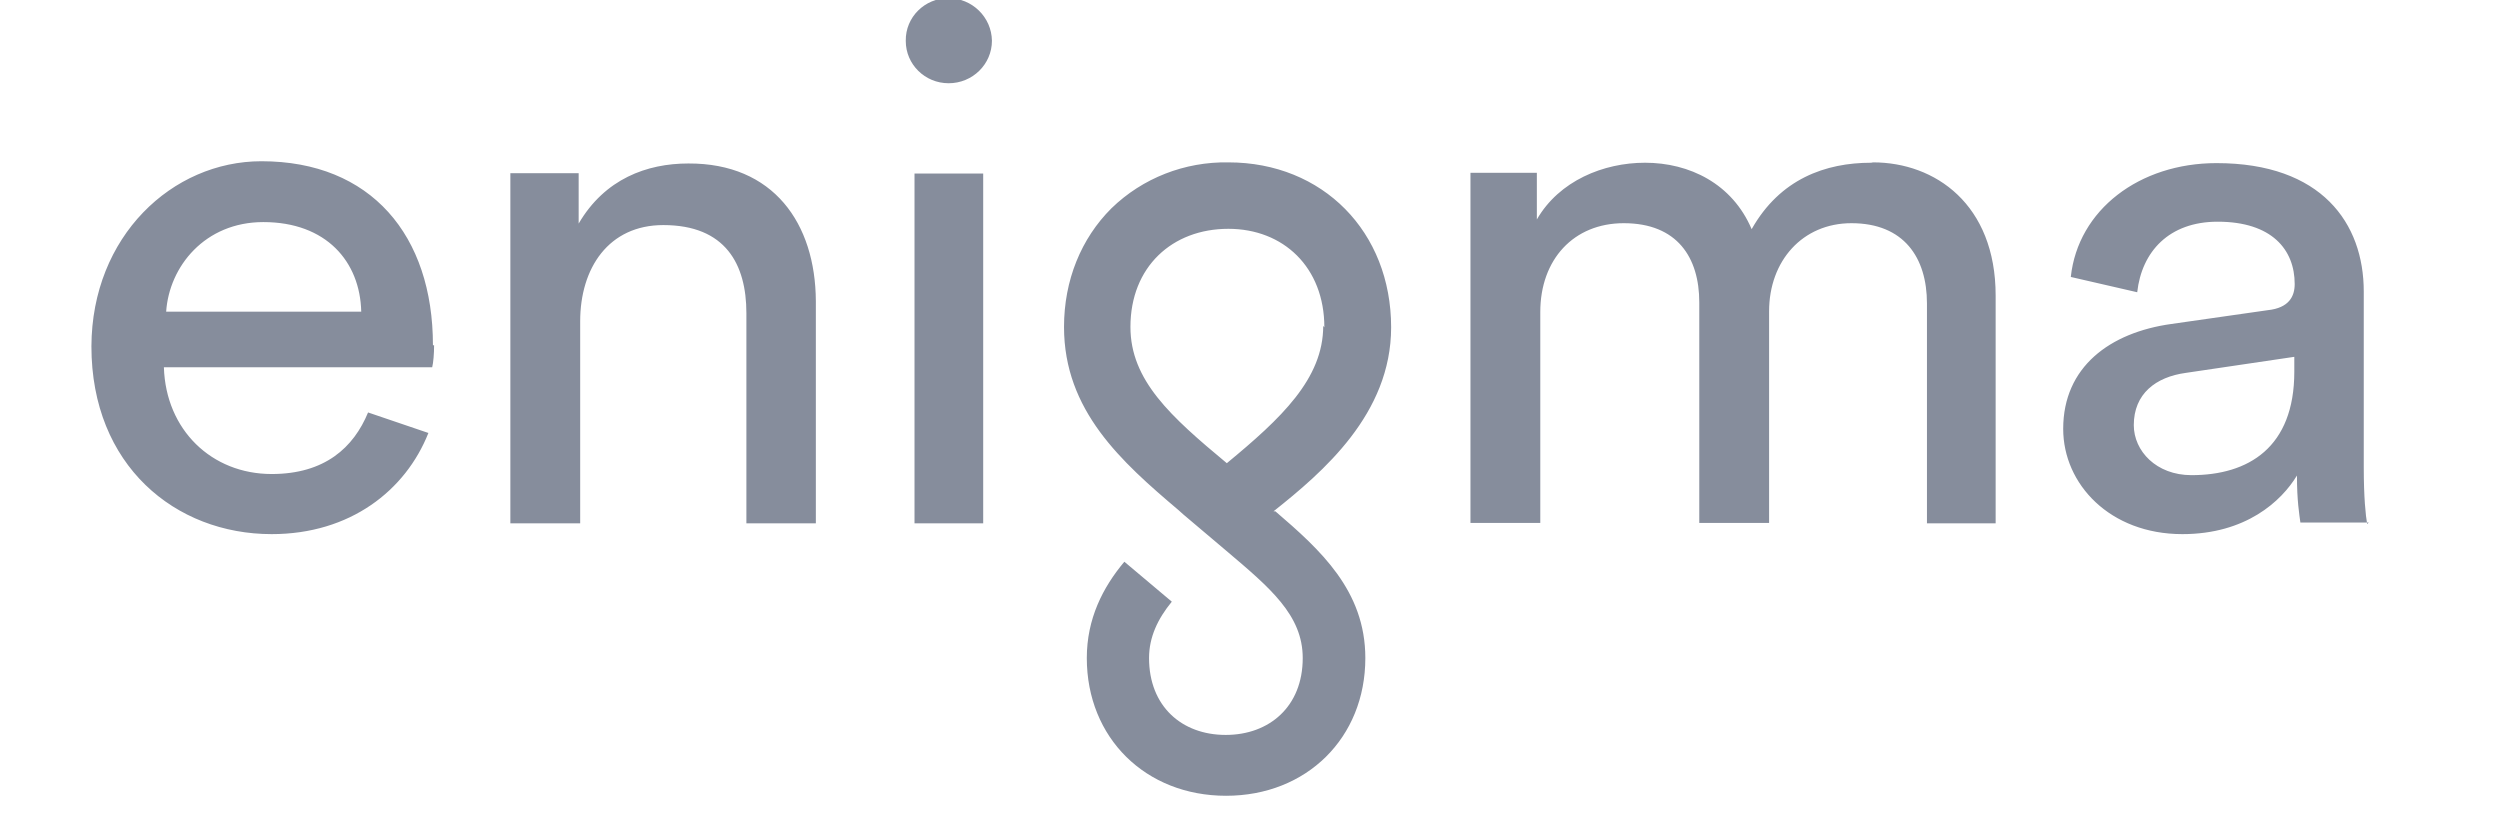 <svg width="97" height="32" viewBox="0 0 97 32" fill="none" xmlns="http://www.w3.org/2000/svg">
<g clip-path="url(#clip0_224_9536)">
<path d="M14.016 12.092C13.971 10.152 12.661 8.617 10.217 8.617C7.949 8.617 6.565 10.34 6.447 12.092H14.016ZM16.843 13.396C16.843 13.729 16.813 14.076 16.769 14.25H6.359C6.433 16.683 8.214 18.392 10.541 18.392C12.602 18.392 13.721 17.364 14.281 16.003L16.622 16.799C15.738 19.029 13.589 20.724 10.541 20.724C6.801 20.724 3.547 18.059 3.547 13.439C3.562 9.167 6.683 6.256 10.143 6.256C14.398 6.256 16.798 9.138 16.798 13.396H16.843ZM51.385 12.701C51.385 10.369 49.795 8.878 47.66 8.878C45.481 8.878 43.861 10.355 43.861 12.686C43.861 14.757 45.422 16.162 47.601 17.972C49.706 16.234 51.341 14.699 51.341 12.643L51.385 12.701ZM49.486 19.84C51.223 21.332 52.975 22.91 52.975 25.532C52.975 28.631 50.693 30.876 47.571 30.876C44.45 30.876 42.168 28.631 42.168 25.532C42.168 24.011 42.786 22.795 43.625 21.795L45.466 23.345C44.921 24.011 44.583 24.721 44.583 25.532C44.583 27.4 45.849 28.515 47.557 28.515C49.25 28.515 50.546 27.414 50.546 25.532C50.546 23.866 49.279 22.809 47.586 21.375L45.908 19.956L45.731 19.797C43.508 17.914 41.284 15.93 41.284 12.686C41.284 10.876 41.947 9.254 43.125 8.081C44.332 6.908 45.967 6.271 47.66 6.3C51.326 6.3 53.976 8.993 53.976 12.701C53.976 16.061 51.326 18.32 49.412 19.84H49.486ZM36.794 -0.072C35.881 -0.072 35.13 0.666 35.144 1.579V1.593C35.144 2.491 35.881 3.23 36.808 3.23C37.736 3.23 38.487 2.491 38.487 1.579C38.472 0.666 37.721 -0.072 36.794 -0.072ZM35.483 20.304H38.148V6.734H35.483V20.304ZM89.019 13.845L84.808 14.468C83.645 14.627 82.791 15.278 82.791 16.495C82.791 17.494 83.66 18.436 85.029 18.436C87.238 18.436 89.019 17.364 89.019 14.424V13.758V13.845ZM91.905 20.275H89.255C89.211 19.942 89.122 19.435 89.122 18.45C88.519 19.449 87.135 20.724 84.676 20.724C81.863 20.724 80.052 18.783 80.052 16.64C80.052 14.236 81.863 12.903 84.249 12.57L87.989 12.035C88.813 11.948 89.034 11.499 89.034 11.021C89.034 9.689 88.151 8.602 86.045 8.602C84.16 8.602 83.1 9.761 82.924 11.339L80.347 10.746C80.627 8.139 83.012 6.329 86.001 6.329C90.079 6.329 91.714 8.66 91.714 11.31V18.131C91.714 19.305 91.787 20 91.846 20.333L91.905 20.275ZM72.602 6.314C70.835 6.314 69.068 6.937 67.964 8.892C67.213 7.125 65.549 6.314 63.827 6.314C62.222 6.314 60.499 7.009 59.63 8.515V6.705H57.054V20.289H59.763V12.107C59.763 10.065 61.059 8.66 63.002 8.66C65.078 8.66 65.932 9.993 65.932 11.73V20.289H68.641V12.078C68.641 10.123 69.937 8.66 71.836 8.66C73.868 8.66 74.766 9.993 74.766 11.774V20.304H77.431V11.47C77.431 7.922 75.076 6.3 72.676 6.3L72.602 6.314ZM31.655 11.687V20.304H28.96V12.15C28.96 10.253 28.151 8.733 25.736 8.733C23.616 8.733 22.511 10.398 22.511 12.469V20.304H19.802V6.72H22.452V8.675C23.468 6.937 25.103 6.343 26.708 6.343C30.006 6.329 31.64 8.66 31.655 11.687Z" fill="#868D9C"/>
</g>
<defs>
<clipPath id="clip0_224_9536">
<rect width="96" height="31.281" fill="white" transform="translate(0.5)"/>
</clipPath>
</defs>
</svg>
